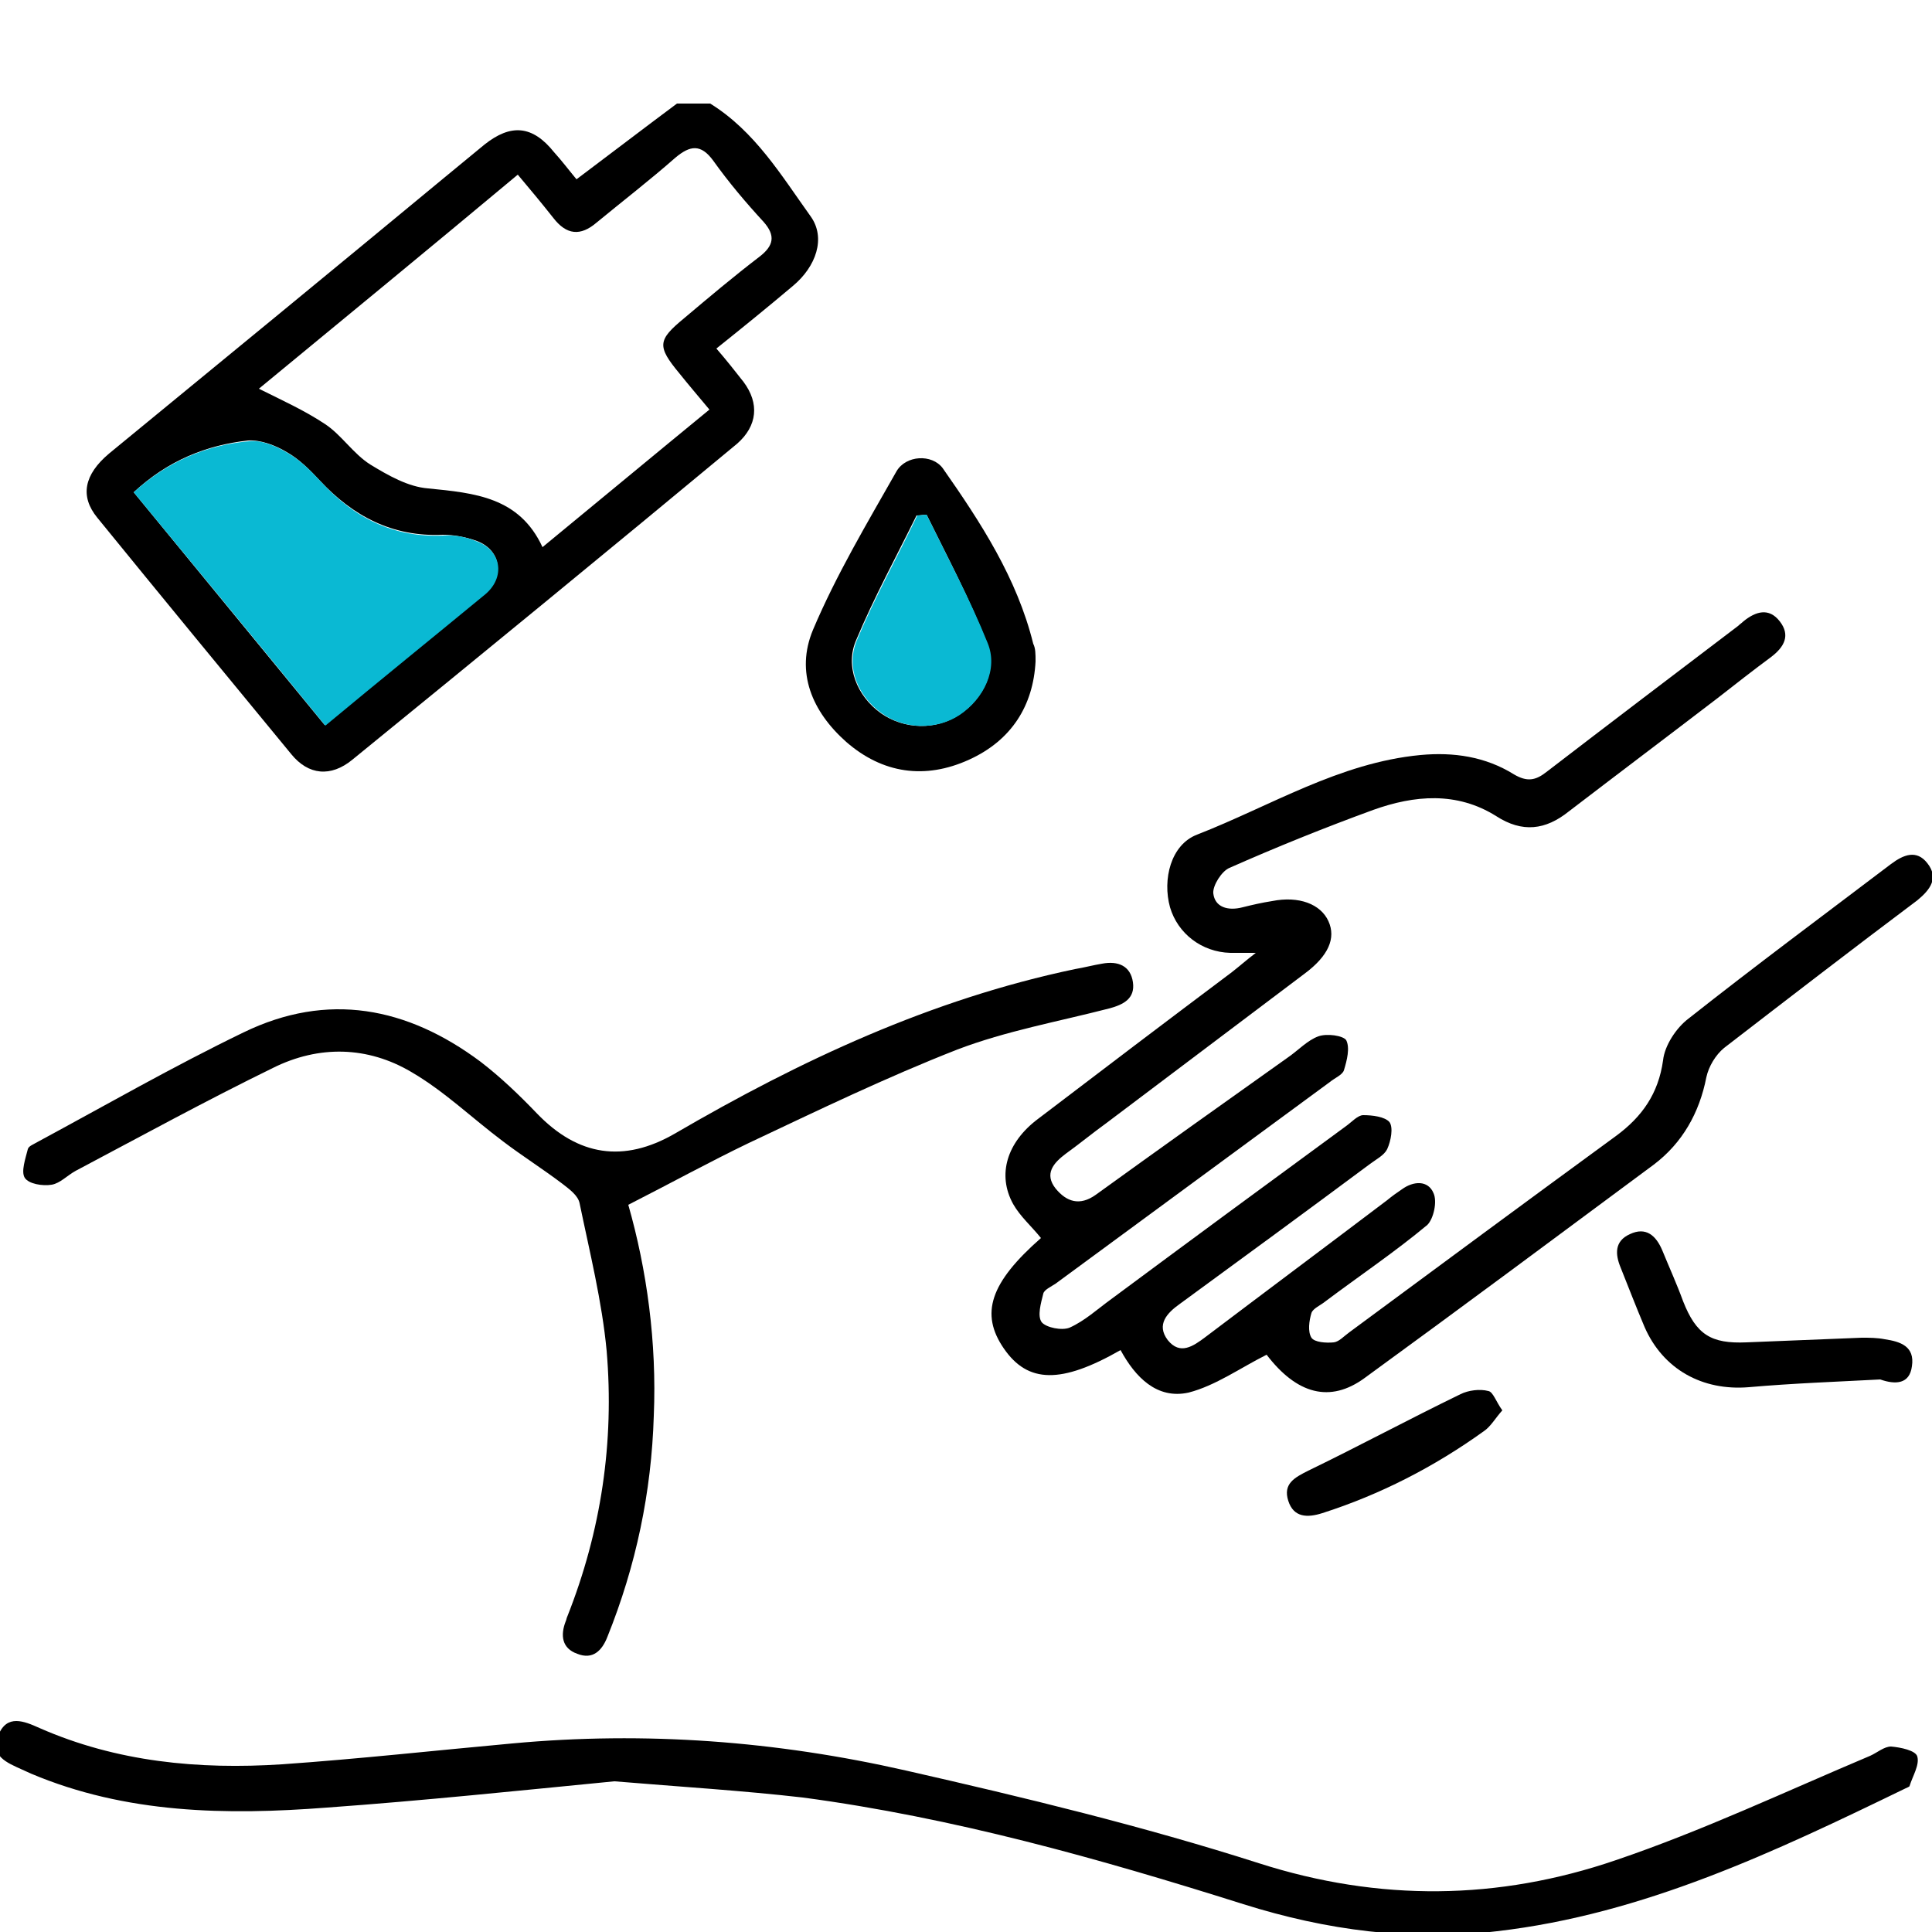 <?xml version="1.0" encoding="utf-8"?>
<!-- Generator: Adobe Illustrator 25.2.1, SVG Export Plug-In . SVG Version: 6.00 Build 0)  -->
<svg version="1.1" id="Layer_2" xmlns="http://www.w3.org/2000/svg" xmlns:xlink="http://www.w3.org/1999/xlink" x="0px" y="0px"
	 viewBox="0 0 250 250" style="enable-background:new 0 0 250 250;" xml:space="preserve">
<style type="text/css">
	.st0{fill:#0AB9D3;}
</style>
<path d="M91.9,13.4c5.8,3.6,9.2,9.3,13,14.6c2,2.8,0.7,6.5-2.3,9c-3.2,2.7-6.4,5.3-9.9,8.1c1.3,1.5,2.4,2.9,3.5,4.3
	c2.1,2.8,1.8,5.7-0.8,8C78.9,71.1,62.3,84.7,45.6,98.3c-2.8,2.3-5.7,2-7.9-0.7C29.3,87.4,20.9,77.2,12.6,67
	c-2.3-2.8-1.7-5.6,1.5-8.3c14.5-11.9,29-23.8,43.5-35.8c1.7-1.4,3.4-2.8,5.1-4.2c3.4-2.7,6.2-2.5,9,1c1,1.1,1.9,2.3,2.9,3.5
	c4.4-3.3,8.7-6.6,13-9.8C89.1,13.4,90.5,13.4,91.9,13.4z M33.5,50.3c3,1.5,5.9,2.8,8.6,4.6c2.1,1.4,3.6,3.8,5.8,5.2
	c2.3,1.4,4.9,2.9,7.5,3.1c6,0.6,11.8,1.1,14.8,7.6c7.3-6,14.4-11.9,21.6-17.8c-1.5-1.8-2.7-3.2-3.9-4.7c-2.9-3.5-2.8-4.3,0.6-7.1
	c3.2-2.7,6.4-5.4,9.8-8c1.8-1.4,2.1-2.7,0.5-4.5c-2.3-2.5-4.5-5.1-6.5-7.9c-1.6-2.2-3-2-4.9-0.4c-3.3,2.9-6.8,5.6-10.2,8.4
	c-2.1,1.8-3.9,1.6-5.6-0.6c-1.5-1.9-3-3.7-4.6-5.6C55.5,32.2,44.3,41.4,33.5,50.3z M17.3,63.7c8.3,10.1,16.5,20.1,24.7,30.1
	c7.2-5.9,13.9-11.4,20.7-17c2.6-2.1,2.2-5.6-1-6.8c-1.4-0.5-2.9-0.8-4.4-0.8c-6.5,0.3-11.6-2.4-15.9-7c-1.3-1.4-2.7-2.8-4.3-3.7
	c-1.5-0.9-3.4-1.6-5-1.5C26.7,57.6,21.7,59.6,17.3,63.7z"/>
<path d="M145,174.7c-7.7,4.4-12,4.3-15.1-0.2c-3.1-4.5-1.8-8.5,4.8-14.3c-1.2-1.5-2.7-2.8-3.6-4.4c-2.1-3.8-0.8-8,3.2-11
	c8.4-6.4,16.7-12.7,25.1-19c0.9-0.7,1.8-1.5,3.1-2.5c-1.4,0-2.4,0-3.3,0c-3.7-0.1-6.8-2.5-7.8-5.9c-1-3.6,0.1-8.1,3.5-9.4
	c9.5-3.7,18.4-9.3,28.9-10.3c4.3-0.4,8.4,0.2,12.1,2.5c1.7,1,2.8,0.8,4.2-0.3c8.2-6.3,16.5-12.6,24.8-18.9c0.2-0.2,0.5-0.4,0.7-0.6
	c1.6-1.3,3.3-1.8,4.7,0c1.4,1.8,0.6,3.3-1.1,4.6c-2.3,1.7-4.6,3.5-6.9,5.3c-6.4,4.9-12.9,9.8-19.3,14.7c-3,2.4-6,2.8-9.4,0.6
	c-5.1-3.2-10.6-2.7-15.9-0.8c-6.3,2.3-12.5,4.8-18.6,7.5c-1,0.4-2.2,2.3-2.1,3.3c0.2,1.8,1.9,2.3,3.8,1.8c1.2-0.3,2.5-0.6,3.8-0.8
	c3.5-0.7,6.3,0.4,7.3,2.6c1,2.2,0,4.5-3.1,6.8c-8.5,6.4-17.1,12.9-25.6,19.3c-1.8,1.3-3.5,2.7-5.3,4c-1.6,1.2-2.8,2.6-1.3,4.5
	c1.4,1.7,3.1,2.3,5.2,0.8c8.3-6,16.6-11.9,24.9-17.8c1.3-0.9,2.5-2.2,3.9-2.7c1.1-0.4,3.2-0.1,3.6,0.5c0.5,1,0.1,2.6-0.3,3.9
	c-0.2,0.6-1.2,1-1.8,1.5c-11.8,8.7-23.7,17.4-35.5,26.1c-0.6,0.4-1.5,0.8-1.6,1.3c-0.3,1.2-0.8,2.9-0.2,3.7c0.6,0.7,2.6,1.1,3.6,0.7
	c2-0.9,3.6-2.4,5.4-3.7c10.1-7.5,20.3-15,30.4-22.4c0.7-0.5,1.5-1.4,2.2-1.4c1.2,0,2.8,0.2,3.4,0.9c0.5,0.7,0.2,2.4-0.3,3.5
	c-0.4,0.8-1.4,1.3-2.2,1.9c-8.2,6.1-16.4,12.1-24.6,18.1c-1.7,1.2-3.1,2.7-1.6,4.7c1.6,2,3.3,0.8,4.9-0.4
	c7.8-5.9,15.7-11.8,23.5-17.7c0.6-0.5,1.3-1,1.9-1.4c1.5-1.1,3.4-1.2,4.1,0.5c0.5,1.1,0,3.3-0.8,4.1c-4.2,3.5-8.8,6.6-13.2,9.9
	c-0.6,0.5-1.6,0.9-1.8,1.5c-0.3,1-0.5,2.4,0,3.2c0.4,0.6,1.9,0.7,2.9,0.6c0.7-0.1,1.3-0.8,2-1.3c11.5-8.5,23-17,34.5-25.4
	c3.4-2.5,5.5-5.5,6.1-9.8c0.2-1.9,1.7-4.2,3.3-5.4c8.6-6.8,17.5-13.4,26.2-20c1.6-1.2,3.3-1.9,4.7-0.1c1.5,1.9,0.4,3.4-1.3,4.8
	c-8.4,6.3-16.7,12.7-25,19.1c-1.1,0.9-2,2.4-2.3,3.8c-0.9,4.6-3.1,8.5-6.8,11.3c-12.4,9.2-24.9,18.5-37.4,27.6
	c-4.5,3.3-8.8,2.1-12.7-3c-3.4,1.7-6.6,4-10.1,4.9C149.7,181.1,146.9,178.2,145,174.7z"/>
<path d="M79.5,230.5c-12.3,1.2-24.7,2.5-37.2,3.4c-13,1-26,0.8-38.3-4.4c-0.4-0.2-0.7-0.3-1.1-0.5c-2-0.9-4.3-1.8-3.1-4.5
	c1.1-2.7,3.3-1.8,5.3-0.9c10,4.4,20.6,5.4,31.4,4.7c10-0.7,19.9-1.8,29.8-2.7c17.2-1.6,34.2-0.3,50.9,3.5c15.4,3.5,30.7,7.2,45.7,12
	c15.6,5,31,4.8,46.2-0.4c11.2-3.8,22-8.9,32.9-13.5c0.9-0.4,1.8-1.2,2.7-1.2c1.2,0.1,3.2,0.5,3.4,1.3c0.3,1.1-0.6,2.5-1,3.8
	c0,0.1-0.3,0.2-0.5,0.3c-16.9,8.2-33.9,16.3-52.9,18.5c-11.2,1.3-22-0.1-32.8-3.5c-18.7-5.9-37.5-11.2-57-13.8
	C96.1,231.7,87.9,231.2,79.5,230.5z"/>
<path d="M81.3,155.9c2.4,8.4,3.7,17.8,3.3,27.3c-0.3,9.9-2.3,19.4-6,28.6c-0.7,1.8-1.9,3-3.9,2.2c-2-0.7-2.2-2.4-1.5-4.2
	c0.1-0.2,0.1-0.4,0.2-0.6c4.4-11.1,6.1-22.6,5.1-34.4c-0.6-6.4-2.2-12.8-3.5-19.1c-0.2-1-1.3-1.8-2.2-2.5c-2.5-1.9-5.2-3.6-7.7-5.5
	c-4-3-7.6-6.5-11.9-9c-5.6-3.3-11.9-3.5-17.9-0.5c-8.6,4.2-17,8.8-25.5,13.3c-1.1,0.6-2,1.6-3.1,1.8c-1.2,0.2-3-0.1-3.5-0.9
	c-0.5-0.8,0.1-2.5,0.4-3.7c0.1-0.4,0.7-0.6,1.2-0.9c8.9-4.8,17.6-9.8,26.7-14.2c10.9-5.3,21.2-3.3,30.7,3.8c2.6,2,5,4.3,7.3,6.7
	c5.3,5.5,11.2,6.4,17.8,2.6c16.3-9.5,33.2-17.4,51.8-21.3c1.2-0.2,2.3-0.5,3.5-0.7c2.1-0.4,3.7,0.3,4,2.4c0.3,2.1-1.2,2.9-3.1,3.4
	c-6.6,1.7-13.3,2.9-19.6,5.3c-9.2,3.6-18.1,7.9-27,12.1C91.9,150.3,86.8,153.1,81.3,155.9z"/>
<path d="M134,85.6c-0.3,5.7-3.1,10.2-8.6,12.7c-5.7,2.6-11.2,1.8-15.9-2.3c-4.4-3.9-6.6-9-4.3-14.5c3-7.1,7-13.8,10.8-20.5
	c1.2-2.1,4.6-2.3,6-0.4c4.9,7,9.6,14.2,11.7,22.7C134,83.9,134,84.6,134,85.6z M119.9,66.6c-0.4,0-0.8,0.1-1.3,0.1
	c-2.6,5.3-5.5,10.6-7.8,16.1c-1.5,3.4,0.1,7.3,3.2,9.5c3,2.1,7.1,2.2,10.1,0.2c3.2-2.1,5-5.9,3.6-9.3
	C125.5,77.5,122.6,72.1,119.9,66.6z"/>
<path d="M243.3,178.5c-5.7,0.3-11.3,0.5-17,1c-6,0.5-11.1-2.3-13.5-7.8c-1.1-2.6-2.1-5.2-3.1-7.7c-0.7-1.7-0.8-3.4,1.2-4.3
	c2.1-1,3.4,0.2,4.2,2.1c0.9,2.2,1.9,4.4,2.7,6.6c1.7,4.3,3.6,5.5,8.2,5.3c5-0.2,10-0.4,14.9-0.6c1,0,2,0,3,0.2
	c2,0.3,3.9,0.9,3.5,3.5C247.1,179.1,245.3,179.2,243.3,178.5z"/>
<path d="M194.4,182.5c-0.9,1-1.5,2.1-2.4,2.7c-6.4,4.6-13.4,8.2-20.9,10.6c-1.9,0.6-3.7,0.6-4.4-1.6c-0.7-2.2,0.8-3,2.6-3.9
	c6.6-3.2,13.1-6.7,19.7-9.9c1-0.5,2.5-0.7,3.6-0.4C193.2,180.1,193.6,181.4,194.4,182.5z"/>
<path class="st0" d="M17.3,63.7c4.4-4,9.4-6.1,14.9-6.6c1.6-0.2,3.5,0.6,5,1.5c1.6,0.9,3,2.3,4.3,3.7c4.3,4.7,9.4,7.3,15.9,7
	c1.5-0.1,3,0.2,4.4,0.8c3.1,1.2,3.6,4.6,1,6.8c-6.8,5.6-13.6,11.1-20.7,17C33.8,83.7,25.6,73.8,17.3,63.7z"/>
<path class="st0" d="M119.9,66.6c2.7,5.5,5.6,10.9,7.9,16.6c1.4,3.4-0.5,7.2-3.6,9.3c-3,2-7.2,1.9-10.1-0.2c-3.1-2.2-4.7-6-3.2-9.5
	c2.3-5.5,5.2-10.7,7.8-16.1C119.1,66.7,119.5,66.6,119.9,66.6z"/>
</svg>

